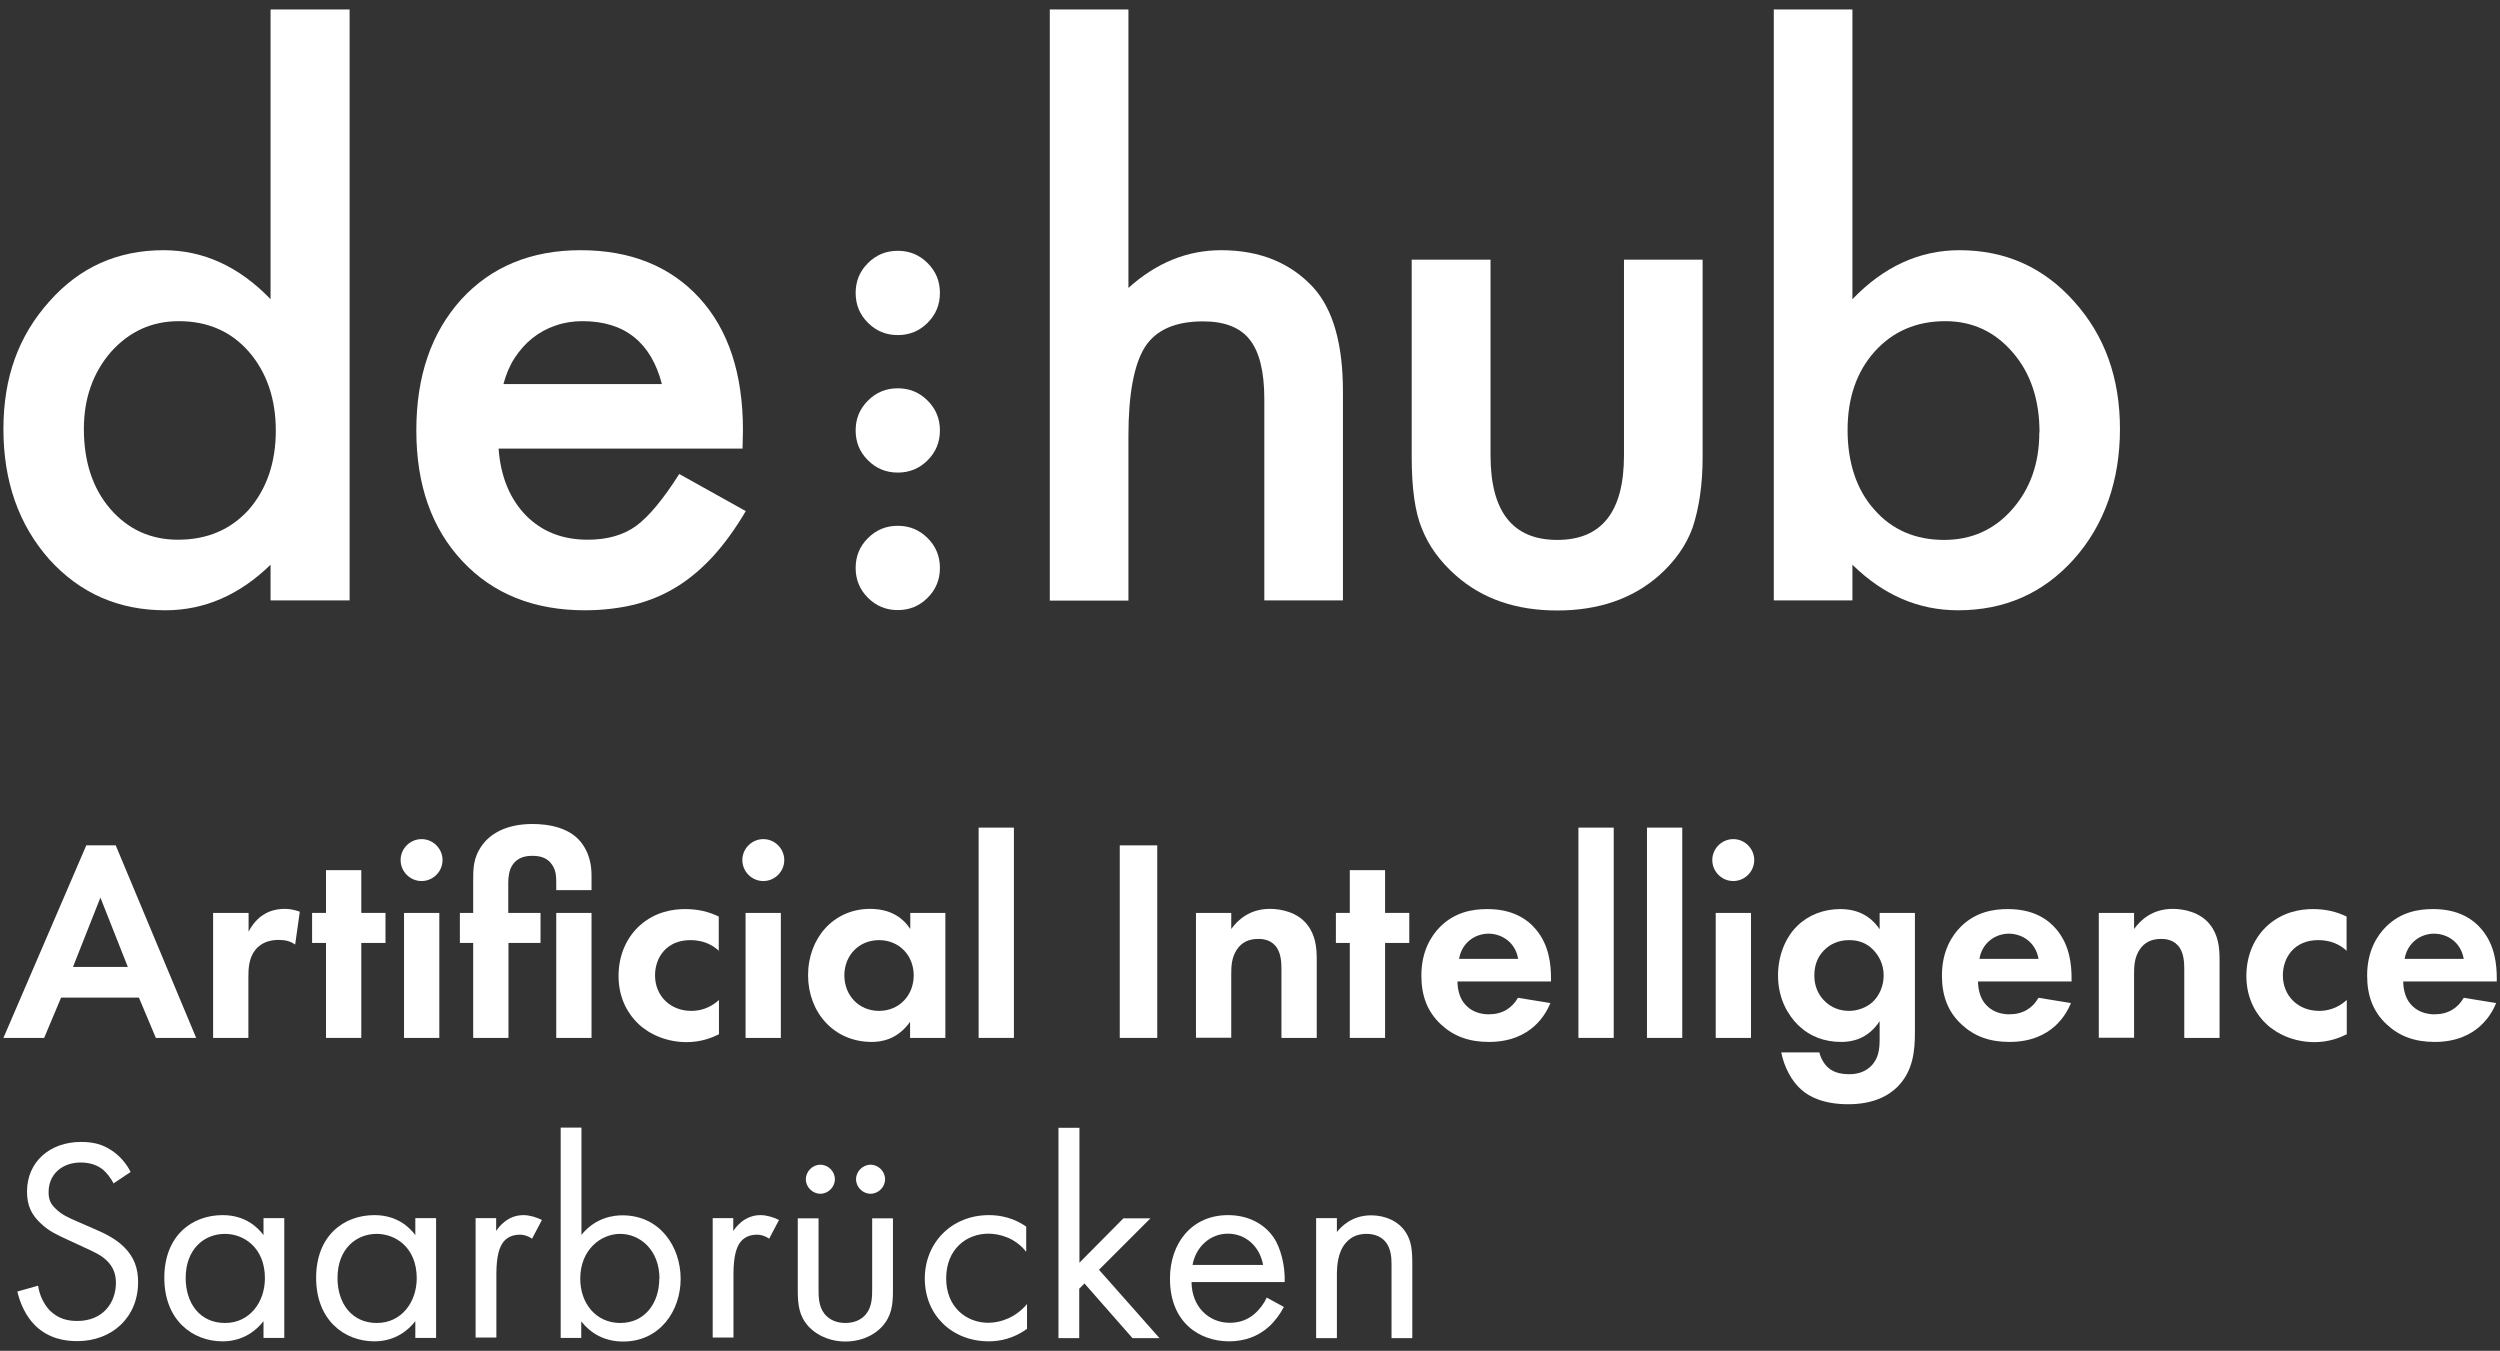 <?xml version="1.0" encoding="UTF-8"?>
<svg xmlns="http://www.w3.org/2000/svg" width="124" height="67" viewBox="0 0 124 67" fill="none">
  <rect x="0" y="0" width="124" height="67" fill="#333333" stroke="none"/>
  <g clip-path="url(#clip0_166_64)">
    <path d="M13.42 0.47H17.34V29.78H13.42V28.01C11.88 29.51 10.14 30.27 8.2 30.27C5.89 30.27 3.97 29.43 2.44 27.74C0.92 26.02 0.17 23.86 0.17 21.28C0.17 18.7 0.93 16.65 2.44 14.96C3.94 13.26 5.83 12.41 8.11 12.41C10.09 12.41 11.86 13.22 13.42 14.84V0.47ZM4.16 21.27C4.16 22.89 4.59 24.21 5.46 25.23C6.35 26.26 7.47 26.77 8.83 26.77C10.28 26.77 11.44 26.27 12.34 25.28C13.23 24.25 13.68 22.94 13.68 21.36C13.68 19.78 13.23 18.47 12.34 17.44C11.45 16.43 10.29 15.93 8.87 15.93C7.53 15.93 6.41 16.44 5.5 17.46C4.61 18.49 4.16 19.76 4.16 21.28V21.27Z" fill="white"></path>
    <path d="M36.84 22.25H24.73C24.83 23.64 25.29 24.74 26.08 25.56C26.88 26.37 27.9 26.77 29.15 26.77C30.12 26.77 30.93 26.54 31.56 26.08C32.18 25.62 32.9 24.76 33.69 23.51L36.99 25.35C36.48 26.22 35.94 26.96 35.38 27.58C34.81 28.2 34.21 28.71 33.56 29.11C32.91 29.51 32.21 29.8 31.46 29.99C30.71 30.17 29.89 30.27 29.01 30.27C26.49 30.27 24.46 29.46 22.94 27.84C21.41 26.21 20.65 24.05 20.65 21.35C20.65 18.65 21.39 16.51 22.87 14.86C24.36 13.23 26.34 12.41 28.8 12.41C31.26 12.41 33.25 13.2 34.7 14.79C36.13 16.36 36.85 18.54 36.85 21.33L36.83 22.25H36.84ZM32.83 19.05C32.29 16.97 30.97 15.93 28.89 15.93C28.42 15.93 27.97 16 27.55 16.15C27.13 16.29 26.75 16.5 26.41 16.77C26.07 17.04 25.78 17.37 25.53 17.75C25.28 18.13 25.1 18.57 24.97 19.05H32.81H32.83Z" fill="white"></path>
    <path d="M52.07 0.47H55.97V14.28C57.36 13.03 58.89 12.41 60.57 12.41C62.48 12.41 64.01 13.03 65.15 14.27C66.12 15.35 66.61 17.06 66.61 19.42V29.78H62.71V19.79C62.71 18.44 62.47 17.46 61.99 16.85C61.51 16.24 60.74 15.94 59.67 15.94C58.3 15.94 57.34 16.36 56.79 17.21C56.25 18.07 55.97 19.54 55.97 21.62V29.79H52.07V0.48V0.47Z" fill="white"></path>
    <path d="M73.93 12.88V22.58C73.93 25.38 75.03 26.78 77.24 26.78C79.45 26.78 80.55 25.38 80.55 22.58V12.88H84.45V22.67C84.45 24.02 84.28 25.19 83.95 26.18C83.63 27.06 83.07 27.85 82.27 28.56C80.95 29.71 79.27 30.28 77.24 30.28C75.21 30.28 73.54 29.71 72.23 28.56C71.42 27.85 70.85 27.06 70.51 26.18C70.19 25.39 70.02 24.23 70.02 22.67V12.88H73.92H73.93Z" fill="white"></path>
    <path d="M91.88 0.47V14.84C93.44 13.22 95.21 12.41 97.19 12.41C99.47 12.41 101.37 13.26 102.88 14.96C104.4 16.65 105.15 18.75 105.15 21.28C105.15 23.81 104.39 26.03 102.86 27.74C101.34 29.43 99.43 30.27 97.12 30.27C95.16 30.27 93.42 29.52 91.88 28.01V29.78H87.98V0.47H91.88ZM101.16 21.45C101.16 19.83 100.72 18.51 99.84 17.49C98.95 16.45 97.83 15.93 96.49 15.93C95.06 15.93 93.89 16.43 92.98 17.44C92.09 18.44 91.64 19.73 91.64 21.33C91.64 22.93 92.08 24.29 92.96 25.27C93.84 26.28 95 26.78 96.43 26.78C97.78 26.78 98.91 26.28 99.8 25.27C100.7 24.25 101.15 22.98 101.15 21.45H101.16Z" fill="white"></path>
    <path d="M42.44 21.35C42.44 20.77 42.64 20.28 43.05 19.87C43.46 19.46 43.95 19.26 44.53 19.26C45.11 19.26 45.6 19.46 46.01 19.87C46.42 20.28 46.62 20.77 46.62 21.35C46.62 21.93 46.42 22.42 46.01 22.83C45.6 23.24 45.11 23.44 44.53 23.44C43.95 23.44 43.46 23.24 43.05 22.83C42.64 22.42 42.44 21.93 42.44 21.35Z" fill="white"></path>
    <path d="M42.44 28.17C42.44 27.59 42.64 27.1 43.05 26.69C43.46 26.28 43.95 26.08 44.53 26.08C45.11 26.08 45.6 26.28 46.01 26.69C46.42 27.1 46.62 27.59 46.62 28.17C46.62 28.75 46.42 29.24 46.01 29.65C45.6 30.06 45.11 30.26 44.53 30.26C43.95 30.26 43.46 30.06 43.05 29.65C42.64 29.24 42.44 28.75 42.44 28.17Z" fill="white"></path>
    <path d="M42.44 14.53C42.44 13.95 42.64 13.46 43.05 13.05C43.46 12.64 43.95 12.44 44.53 12.44C45.11 12.44 45.6 12.64 46.01 13.05C46.42 13.46 46.62 13.95 46.62 14.53C46.62 15.11 46.42 15.6 46.01 16.01C45.6 16.42 45.11 16.62 44.53 16.62C43.95 16.62 43.46 16.42 43.05 16.01C42.64 15.6 42.44 15.11 42.44 14.53Z" fill="white"></path>
    <path d="M6.88 49.48H3.03L2.19 51.48H0.17L4.28 41.93H5.74L9.73 51.48H7.73L6.89 49.48H6.88ZM6.34 47.96L4.98 44.52L3.62 47.96H6.34Z" fill="white"></path>
    <path d="M10.58 45.28H12.33V46.21C12.6 45.68 12.97 45.42 13.1 45.35C13.37 45.18 13.72 45.08 14.13 45.08C14.43 45.08 14.67 45.15 14.87 45.22L14.64 46.85C14.41 46.69 14.18 46.62 13.82 46.62C13.49 46.62 13 46.69 12.66 47.12C12.33 47.54 12.32 48.07 12.32 48.5V51.48H10.57V45.28H10.58Z" fill="white"></path>
    <path d="M17.92 46.77V51.48H16.17V46.77H15.48V45.28H16.17V43.16H17.92V45.28H19.12V46.77H17.92Z" fill="white"></path>
    <path d="M20.91 41.62C21.48 41.62 21.95 42.09 21.95 42.66C21.95 43.23 21.48 43.7 20.91 43.7C20.34 43.7 19.87 43.23 19.87 42.66C19.87 42.09 20.34 41.62 20.91 41.62ZM21.79 45.28V51.48H20.04V45.28H21.79Z" fill="white"></path>
    <path d="M25.22 46.77V51.48H23.47V46.77H22.81V45.28H23.47V43.73C23.47 43.09 23.46 42.54 23.93 41.9C24.39 41.28 25.22 40.87 26.41 40.87C27.2 40.87 28.34 41.04 28.91 41.9C29.38 42.6 29.34 43.27 29.34 43.73V44.15H27.59V43.78C27.59 43.49 27.58 43.19 27.4 42.92C27.13 42.49 26.7 42.45 26.4 42.45C26.13 42.45 25.68 42.49 25.41 42.92C25.25 43.16 25.21 43.51 25.21 43.78V45.28H26.81V46.77H25.21H25.22ZM29.34 45.28V51.48H27.59V45.28H29.34Z" fill="white"></path>
    <path d="M35.67 47.17C35.3 46.83 34.84 46.63 34.24 46.63C33.08 46.63 32.49 47.47 32.49 48.38C32.49 49.4 33.25 50.14 34.29 50.14C34.68 50.14 35.19 50.03 35.66 49.6V51.3C35.32 51.47 34.77 51.69 34.06 51.69C33.09 51.69 32.23 51.32 31.67 50.79C31.2 50.35 30.68 49.57 30.68 48.41C30.68 47.32 31.12 46.45 31.75 45.89C32.51 45.22 33.38 45.09 33.98 45.09C34.62 45.09 35.15 45.22 35.65 45.46V47.18L35.67 47.17Z" fill="white"></path>
    <path d="M37.86 41.62C38.43 41.62 38.9 42.09 38.9 42.66C38.9 43.23 38.43 43.7 37.86 43.7C37.29 43.7 36.82 43.23 36.82 42.66C36.82 42.09 37.29 41.62 37.86 41.62ZM38.73 45.28V51.48H36.98V45.28H38.73Z" fill="white"></path>
    <path d="M45.14 45.28H46.89V51.48H45.14V50.68C44.51 51.58 43.68 51.68 43.24 51.68C41.34 51.68 40.08 50.19 40.08 48.37C40.08 46.55 41.33 45.08 43.16 45.08C43.63 45.08 44.56 45.17 45.15 46.08V45.28H45.14ZM41.88 48.38C41.88 49.37 42.6 50.14 43.6 50.14C44.6 50.14 45.32 49.37 45.32 48.38C45.32 47.39 44.6 46.63 43.6 46.63C42.6 46.63 41.88 47.39 41.88 48.38Z" fill="white"></path>
    <path d="M50.29 41.05V51.48H48.54V41.05H50.29Z" fill="white"></path>
    <path d="M57.4 41.93V51.48H55.54V41.93H57.4Z" fill="white"></path>
    <path d="M59.32 45.28H61.07V46.08C61.4 45.62 61.99 45.08 62.99 45.08C63.53 45.08 64.34 45.24 64.82 45.84C65.25 46.37 65.31 46.99 65.31 47.59V51.48H63.56V48.1C63.56 47.76 63.55 47.21 63.23 46.88C62.96 46.59 62.59 46.57 62.41 46.57C61.95 46.57 61.59 46.73 61.34 47.11C61.08 47.51 61.07 47.95 61.07 48.31V51.47H59.32V45.27V45.28Z" fill="white"></path>
    <path d="M68.7 46.77V51.48H66.95V46.77H66.26V45.28H66.95V43.16H68.7V45.28H69.9V46.77H68.7Z" fill="white"></path>
    <path d="M76.9 49.75C76.71 50.21 76.01 51.68 73.85 51.68C72.85 51.68 72.09 51.39 71.47 50.81C70.78 50.17 70.5 49.36 70.5 48.39C70.5 47.16 71 46.4 71.44 45.96C72.17 45.24 73.03 45.09 73.77 45.09C75.03 45.09 75.76 45.59 76.19 46.11C76.85 46.9 76.93 47.87 76.93 48.54V48.68H72.29C72.29 49.05 72.39 49.45 72.59 49.72C72.78 49.98 73.16 50.31 73.84 50.31C74.52 50.31 75 50 75.29 49.49L76.89 49.75H76.9ZM75.3 47.56C75.16 46.72 74.47 46.31 73.83 46.31C73.19 46.31 72.51 46.73 72.37 47.56H75.3Z" fill="white"></path>
    <path d="M80.04 41.05V51.48H78.29V41.05H80.04Z" fill="white"></path>
    <path d="M83.44 41.05V51.48H81.69V41.05H83.44Z" fill="white"></path>
    <path d="M85.97 41.62C86.54 41.62 87.01 42.09 87.01 42.66C87.01 43.23 86.54 43.7 85.97 43.7C85.4 43.7 84.93 43.23 84.93 42.66C84.93 42.09 85.4 41.62 85.97 41.62ZM86.85 45.28V51.48H85.1V45.28H86.85Z" fill="white"></path>
    <path d="M93.23 45.28H94.98V51.19C94.98 52.13 94.89 53.12 94.12 53.9C93.69 54.33 92.95 54.77 91.67 54.77C90.47 54.77 89.75 54.41 89.35 54.05C88.86 53.63 88.49 52.91 88.35 52.2H90.24C90.31 52.49 90.47 52.77 90.67 52.95C91.01 53.26 91.49 53.28 91.73 53.28C92.23 53.28 92.56 53.11 92.79 52.89C93.19 52.5 93.23 52.02 93.23 51.52V50.65C92.63 51.57 91.8 51.68 91.33 51.68C90.5 51.68 89.78 51.42 89.18 50.84C88.72 50.38 88.19 49.58 88.19 48.38C88.19 47.41 88.55 46.5 89.15 45.92C89.69 45.39 90.45 45.09 91.28 45.09C92.44 45.09 92.98 45.72 93.23 46.09V45.29V45.28ZM90.55 47.06C90.26 47.32 89.99 47.73 89.99 48.38C89.99 48.92 90.19 49.32 90.45 49.6C90.82 50 91.29 50.14 91.71 50.14C92.13 50.14 92.57 49.98 92.87 49.71C93.23 49.38 93.43 48.88 93.43 48.38C93.43 47.79 93.17 47.39 92.93 47.13C92.59 46.77 92.19 46.63 91.71 46.63C91.15 46.63 90.77 46.86 90.55 47.06Z" fill="white"></path>
    <path d="M102.72 49.75C102.53 50.21 101.83 51.68 99.67 51.68C98.67 51.68 97.91 51.39 97.29 50.81C96.6 50.17 96.32 49.36 96.32 48.39C96.32 47.16 96.82 46.4 97.26 45.96C97.99 45.24 98.85 45.09 99.59 45.09C100.85 45.09 101.58 45.59 102.01 46.11C102.67 46.9 102.75 47.87 102.75 48.54V48.68H98.11C98.11 49.05 98.21 49.45 98.41 49.72C98.6 49.98 98.98 50.31 99.66 50.31C100.34 50.31 100.82 50 101.11 49.49L102.71 49.75H102.72ZM101.11 47.56C100.97 46.72 100.28 46.31 99.64 46.31C99 46.31 98.32 46.73 98.18 47.56H101.11Z" fill="white"></path>
    <path d="M104.1 45.28H105.85V46.08C106.18 45.62 106.77 45.08 107.77 45.08C108.31 45.08 109.12 45.24 109.6 45.84C110.03 46.37 110.09 46.99 110.09 47.59V51.48H108.34V48.1C108.34 47.76 108.33 47.21 108.01 46.88C107.74 46.59 107.37 46.57 107.19 46.57C106.73 46.57 106.37 46.73 106.12 47.11C105.86 47.51 105.85 47.95 105.85 48.31V51.47H104.1V45.27V45.28Z" fill="white"></path>
    <path d="M116.41 47.17C116.04 46.83 115.58 46.63 114.98 46.63C113.82 46.63 113.23 47.47 113.23 48.38C113.23 49.4 113.99 50.14 115.03 50.14C115.42 50.14 115.93 50.03 116.4 49.6V51.3C116.06 51.47 115.51 51.69 114.8 51.69C113.83 51.69 112.97 51.32 112.41 50.79C111.94 50.35 111.42 49.57 111.42 48.41C111.42 47.32 111.86 46.45 112.49 45.89C113.25 45.22 114.12 45.09 114.72 45.09C115.36 45.09 115.89 45.22 116.39 45.46V47.18L116.41 47.17Z" fill="white"></path>
    <path d="M123.81 49.75C123.62 50.21 122.92 51.68 120.76 51.68C119.76 51.68 119 51.39 118.38 50.81C117.69 50.17 117.41 49.36 117.41 48.39C117.41 47.16 117.91 46.4 118.35 45.96C119.08 45.24 119.94 45.09 120.68 45.09C121.94 45.09 122.67 45.59 123.1 46.11C123.76 46.9 123.84 47.87 123.84 48.54V48.68H119.2C119.2 49.05 119.3 49.45 119.5 49.72C119.69 49.98 120.07 50.31 120.75 50.31C121.43 50.31 121.91 50 122.2 49.49L123.8 49.75H123.81ZM122.2 47.56C122.06 46.72 121.37 46.31 120.73 46.31C120.09 46.31 119.41 46.73 119.27 47.56H122.2Z" fill="white"></path>
    <path d="M5.64 58.71C5.51 58.45 5.3 58.17 5.08 57.99C4.89 57.85 4.55 57.66 4.01 57.66C3.07 57.66 2.41 58.25 2.41 59.13C2.41 59.5 2.51 59.72 2.77 59.96C3.06 60.25 3.41 60.4 3.77 60.56L4.69 60.96C5.25 61.2 5.76 61.46 6.16 61.86C6.65 62.35 6.85 62.9 6.85 63.59C6.85 65.35 5.55 66.52 3.83 66.52C3.2 66.52 2.41 66.39 1.75 65.75C1.28 65.29 0.99 64.63 0.86 64.06L1.89 63.77C1.96 64.27 2.19 64.7 2.46 64.99C2.88 65.41 3.35 65.52 3.83 65.52C5.13 65.52 5.75 64.59 5.75 63.63C5.75 63.2 5.62 62.83 5.28 62.51C5.01 62.25 4.64 62.08 4.13 61.85L3.27 61.45C2.9 61.28 2.43 61.08 2 60.66C1.58 60.26 1.34 59.82 1.34 59.1C1.34 57.63 2.47 56.64 4.02 56.64C4.61 56.64 5.08 56.75 5.55 57.07C5.94 57.33 6.27 57.71 6.48 58.13L5.64 58.69V58.71Z" fill="white"></path>
    <path d="M13.07 60.42H14.1V66.36H13.07V65.53C12.73 65.97 12.08 66.53 11.04 66.53C9.54 66.53 8.15 65.47 8.15 63.38C8.15 61.29 9.52 60.27 11.04 60.27C12.19 60.27 12.8 60.9 13.07 61.26V60.42ZM9.21 63.39C9.21 64.66 9.93 65.62 11.16 65.62C12.39 65.62 13.14 64.58 13.14 63.4C13.14 61.87 12.08 61.2 11.16 61.2C10.14 61.2 9.21 61.94 9.21 63.39Z" fill="white"></path>
    <path d="M20.6 60.42H21.63V66.36H20.6V65.53C20.26 65.97 19.61 66.53 18.57 66.53C17.07 66.53 15.68 65.47 15.68 63.38C15.68 61.29 17.05 60.27 18.57 60.27C19.72 60.27 20.33 60.9 20.6 61.26V60.42ZM16.74 63.39C16.74 64.66 17.46 65.62 18.69 65.62C19.92 65.62 20.67 64.58 20.67 63.4C20.67 61.87 19.61 61.2 18.69 61.2C17.67 61.2 16.74 61.94 16.74 63.39Z" fill="white"></path>
    <path d="M23.58 60.42H24.61V61.06C24.71 60.9 25.15 60.27 25.96 60.27C26.27 60.27 26.62 60.38 26.88 60.51L26.39 61.44C26.16 61.28 25.95 61.24 25.79 61.24C25.37 61.24 25.12 61.41 24.96 61.61C24.79 61.84 24.62 62.24 24.62 63.21V66.34H23.59V60.4L23.58 60.42Z" fill="white"></path>
    <path d="M28.84 66.36H27.81V55.93H28.84V61.25C29.54 60.38 30.44 60.28 30.87 60.28C32.73 60.28 33.76 61.83 33.76 63.43C33.76 65.03 32.72 66.54 30.91 66.54C29.95 66.54 29.28 66.11 28.83 65.54V66.37L28.84 66.36ZM32.71 63.43C32.71 61.97 31.72 61.2 30.76 61.2C29.8 61.2 28.78 61.99 28.78 63.42C28.78 64.64 29.55 65.62 30.77 65.62C31.99 65.62 32.7 64.62 32.7 63.43H32.71Z" fill="white"></path>
    <path d="M35.34 60.42H36.37V61.06C36.47 60.9 36.91 60.27 37.72 60.27C38.03 60.27 38.38 60.38 38.64 60.51L38.15 61.44C37.92 61.28 37.71 61.24 37.55 61.24C37.13 61.24 36.88 61.41 36.72 61.61C36.55 61.84 36.38 62.24 36.38 63.21V66.34H35.35V60.4L35.34 60.42Z" fill="white"></path>
    <path d="M40.6 63.89C40.6 64.31 40.6 64.79 40.89 65.16C41.05 65.36 41.36 65.62 41.93 65.62C42.5 65.62 42.82 65.36 42.97 65.16C43.26 64.79 43.26 64.3 43.26 63.89V60.43H44.29V64.01C44.29 64.74 44.22 65.28 43.75 65.8C43.22 66.36 42.52 66.54 41.93 66.54C41.34 66.54 40.64 66.35 40.11 65.8C39.64 65.28 39.57 64.74 39.57 64.01V60.43H40.6V63.89ZM40.69 57.77C41.08 57.77 41.41 58.1 41.41 58.49C41.41 58.88 41.08 59.21 40.69 59.21C40.3 59.21 39.97 58.88 39.97 58.49C39.97 58.1 40.3 57.77 40.69 57.77ZM43.18 57.77C43.57 57.77 43.9 58.1 43.9 58.49C43.9 58.88 43.57 59.21 43.18 59.21C42.79 59.21 42.46 58.88 42.46 58.49C42.46 58.1 42.79 57.77 43.18 57.77Z" fill="white"></path>
    <path d="M50.89 62.08C50.35 61.39 49.56 61.19 49.03 61.19C47.93 61.19 46.93 61.96 46.93 63.41C46.93 64.86 47.96 65.61 49.02 65.61C49.64 65.61 50.39 65.34 50.94 64.68V65.91C50.3 66.38 49.61 66.53 49.05 66.53C47.2 66.53 45.87 65.21 45.87 63.42C45.87 61.63 47.21 60.27 49.05 60.27C50 60.27 50.61 60.64 50.9 60.84V62.07L50.89 62.08Z" fill="white"></path>
    <path d="M53.54 55.93V62.63L55.72 60.43H57.06L54.51 62.98L57.51 66.37H56.17L53.79 63.66L53.53 63.92V66.37H52.5V55.94H53.53L53.54 55.93Z" fill="white"></path>
    <path d="M63.67 64.84C63.5 65.17 63.24 65.53 62.94 65.8C62.4 66.29 61.72 66.53 60.96 66.53C59.53 66.53 58.03 65.63 58.03 63.42C58.03 61.65 59.12 60.27 60.91 60.27C62.07 60.27 62.8 60.84 63.16 61.36C63.53 61.89 63.75 62.81 63.72 63.59H59.1C59.11 64.82 59.96 65.61 60.99 65.61C61.48 65.61 61.86 65.47 62.21 65.18C62.48 64.95 62.7 64.65 62.83 64.36L63.69 64.83L63.67 64.84ZM62.65 62.74C62.48 61.81 61.78 61.19 60.9 61.19C60.02 61.19 59.31 61.85 59.15 62.74H62.64H62.65Z" fill="white"></path>
    <path d="M65.28 60.42H66.31V61.11C66.5 60.87 67.03 60.28 68.01 60.28C68.71 60.28 69.36 60.57 69.71 61.1C70.01 61.54 70.05 62.03 70.05 62.69V66.37H69.02V62.72C69.02 62.36 68.99 61.95 68.75 61.63C68.55 61.37 68.23 61.2 67.78 61.2C67.42 61.2 67.04 61.3 66.74 61.66C66.34 62.13 66.31 62.83 66.31 63.26V66.37H65.28V60.43V60.42Z" fill="white"></path>
  </g>
  <defs>
    <clipPath id="clip0_166_64">
      <rect width="124" height="67" fill="white"></rect>
    </clipPath>
  </defs>
</svg>
